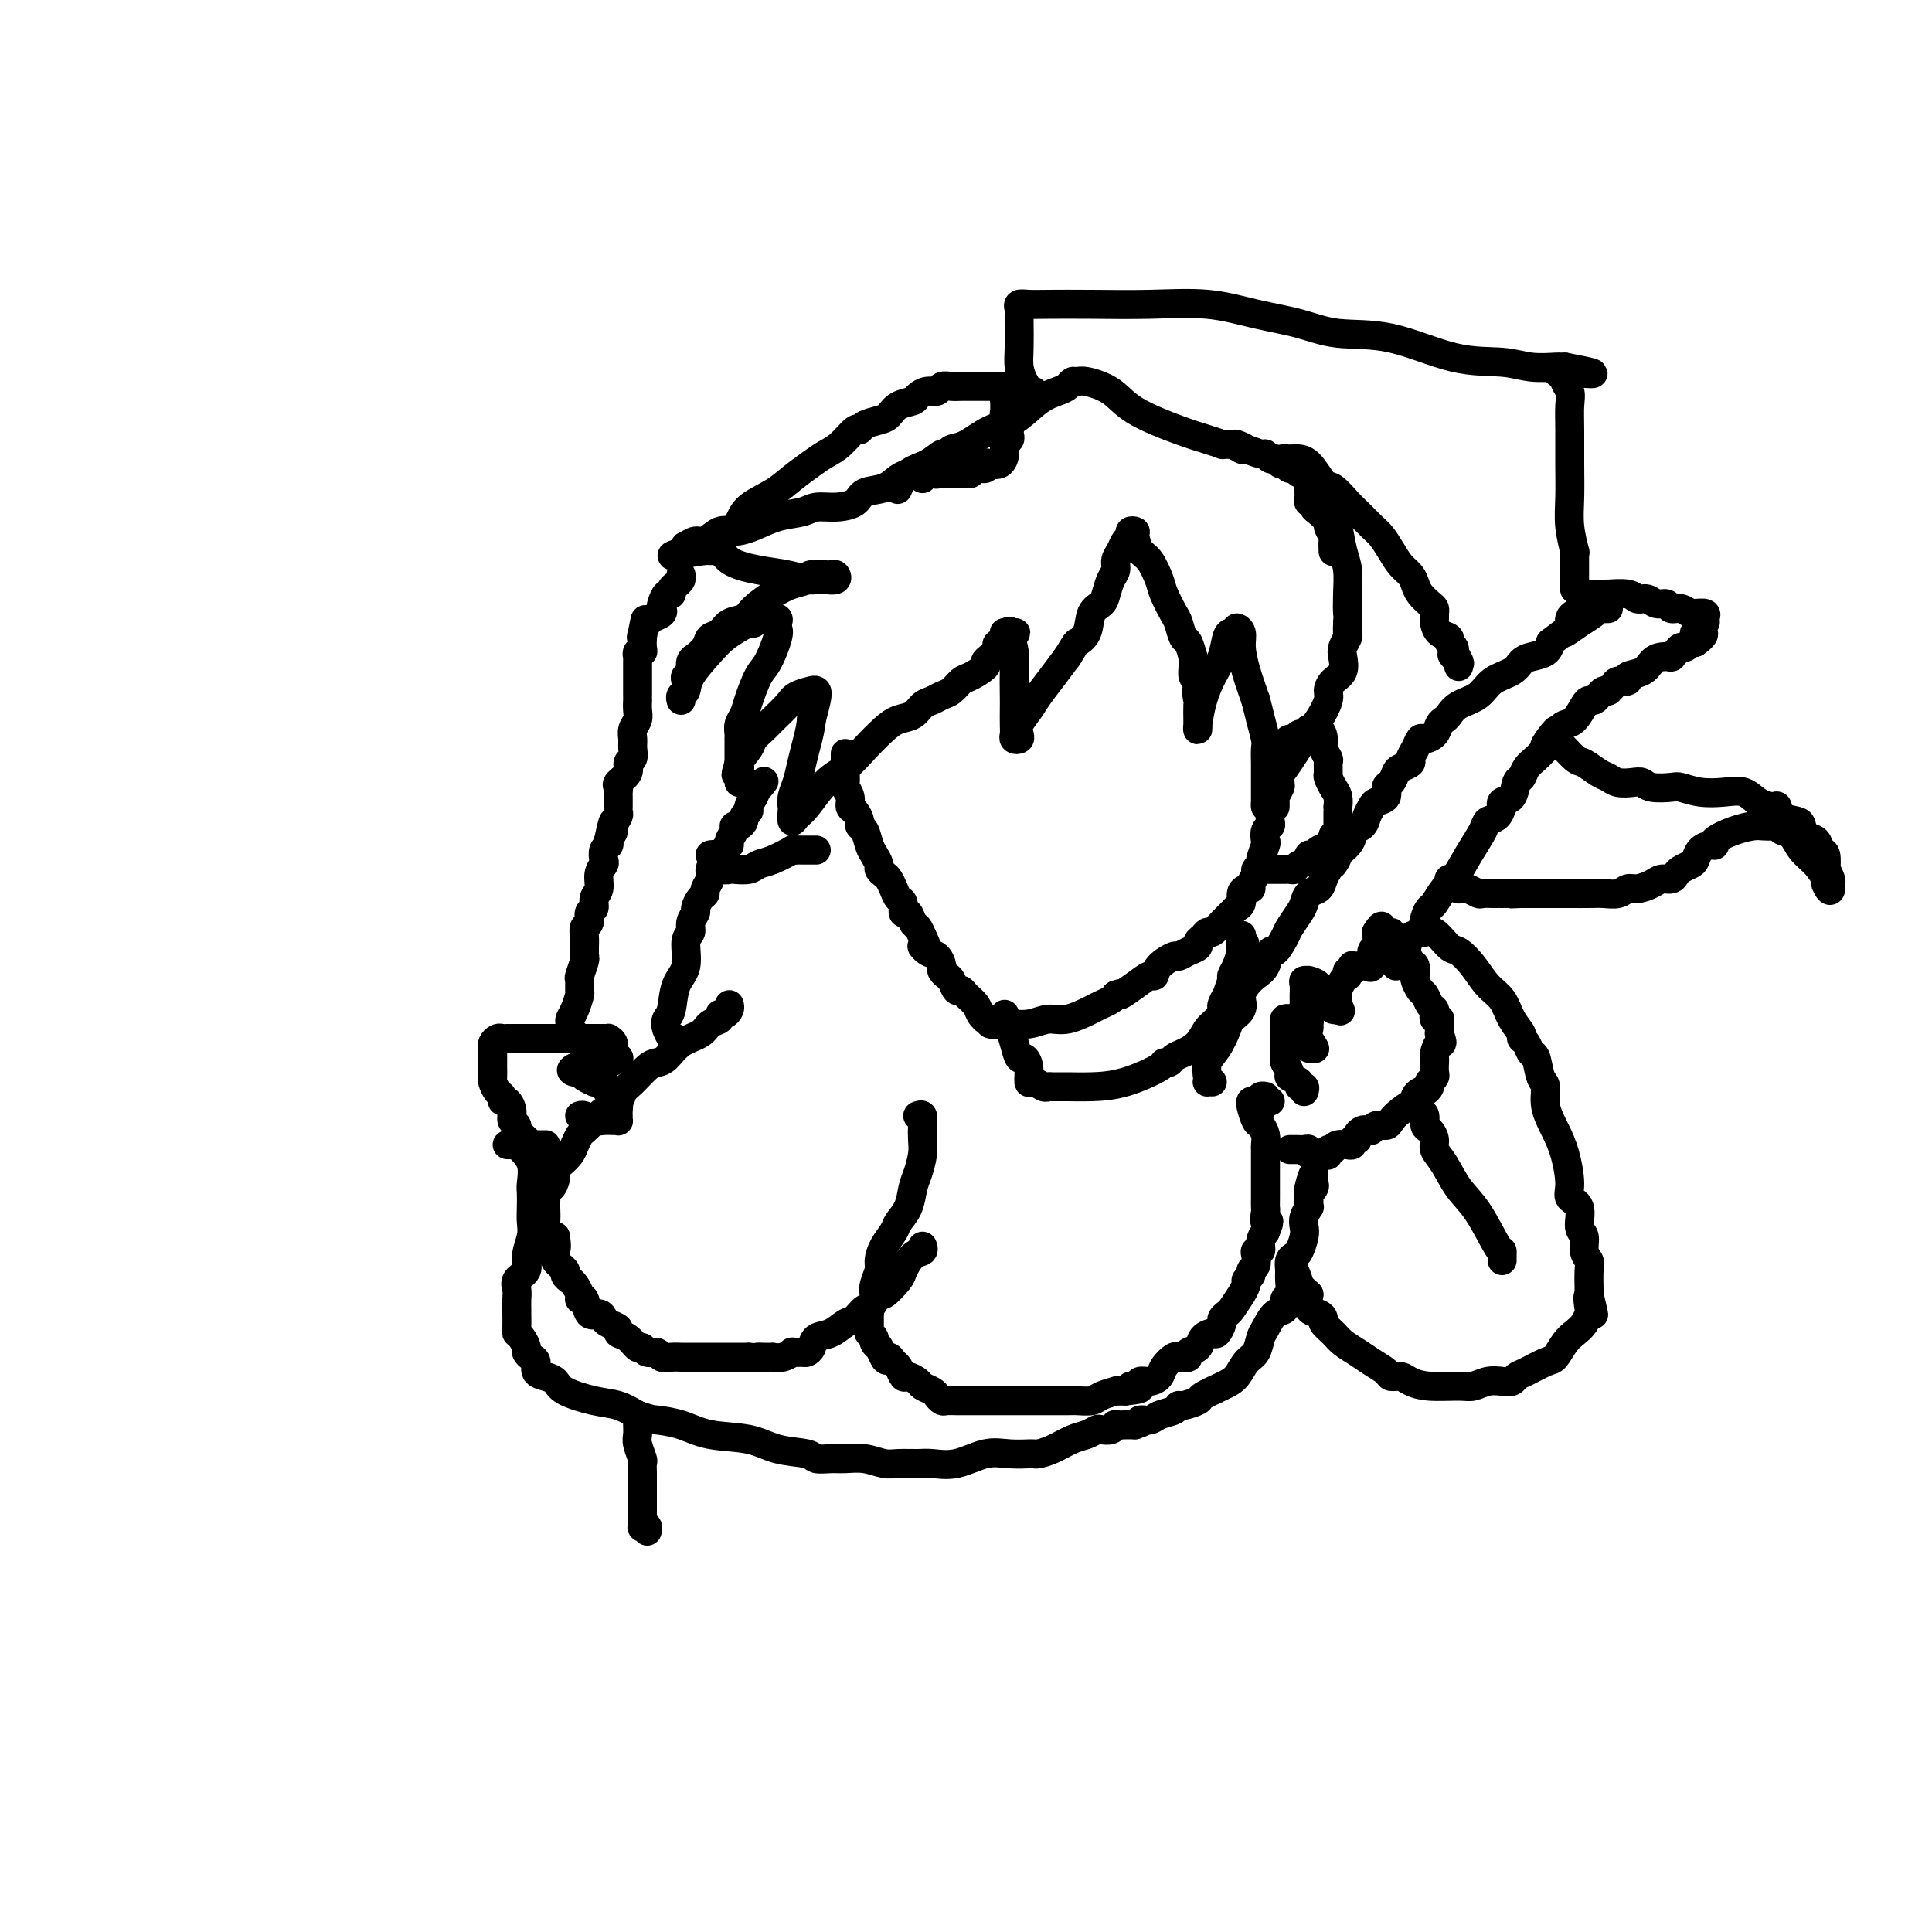 <svg viewBox='0 0 400 400' version='1.1' xmlns='http://www.w3.org/2000/svg' xmlns:xlink='http://www.w3.org/1999/xlink'><g fill='none' stroke='#000000' stroke-width='6' stroke-linecap='round' stroke-linejoin='round'><path d='M191,99c-0.001,0.082 -0.002,0.165 0,0c0.002,-0.165 0.009,-0.577 0,-1c-0.009,-0.423 -0.032,-0.858 0,-1c0.032,-0.142 0.120,0.007 0,0c-0.120,-0.007 -0.449,-0.172 -1,0c-0.551,0.172 -1.325,0.679 -2,1c-0.675,0.321 -1.250,0.454 -2,1c-0.750,0.546 -1.674,1.504 -3,2c-1.326,0.496 -3.052,0.528 -4,1c-0.948,0.472 -1.116,1.382 -2,2c-0.884,0.618 -2.483,0.942 -4,1c-1.517,0.058 -2.951,-0.152 -4,0c-1.049,0.152 -1.712,0.666 -3,1c-1.288,0.334 -3.203,0.490 -5,1c-1.797,0.510 -3.478,1.375 -5,2c-1.522,0.625 -2.885,1.009 -4,1c-1.115,-0.009 -1.984,-0.410 -3,0c-1.016,0.410 -2.181,1.630 -3,2c-0.819,0.370 -1.291,-0.111 -2,0c-0.709,0.111 -1.654,0.813 -2,1c-0.346,0.187 -0.093,-0.142 0,0c0.093,0.142 0.027,0.755 0,1c-0.027,0.245 -0.013,0.123 0,0'/><path d='M142,114c-6.902,2.228 0.342,0.300 4,0c3.658,-0.300 3.729,1.030 5,2c1.271,0.970 3.741,1.580 6,2c2.259,0.420 4.306,0.648 6,1c1.694,0.352 3.036,0.827 4,1c0.964,0.173 1.552,0.042 2,0c0.448,-0.042 0.758,0.003 1,0c0.242,-0.003 0.415,-0.053 1,0c0.585,0.053 1.580,0.210 2,0c0.420,-0.210 0.264,-0.788 0,-1c-0.264,-0.212 -0.638,-0.057 -1,0c-0.362,0.057 -0.713,0.015 -1,0c-0.287,-0.015 -0.511,-0.004 -1,0c-0.489,0.004 -1.245,0.002 -2,0'/><path d='M168,119c-0.867,0.033 -0.535,0.615 -1,1c-0.465,0.385 -1.728,0.574 -3,1c-1.272,0.426 -2.553,1.088 -4,2c-1.447,0.912 -3.060,2.075 -4,3c-0.940,0.925 -1.206,1.612 -2,2c-0.794,0.388 -2.115,0.476 -3,1c-0.885,0.524 -1.332,1.485 -2,2c-0.668,0.515 -1.556,0.585 -2,1c-0.444,0.415 -0.444,1.176 -1,2c-0.556,0.824 -1.669,1.713 -2,2c-0.331,0.287 0.121,-0.026 0,0c-0.121,0.026 -0.816,0.392 -1,1c-0.184,0.608 0.143,1.458 0,2c-0.143,0.542 -0.756,0.776 -1,1c-0.244,0.224 -0.118,0.439 0,1c0.118,0.561 0.227,1.468 0,2c-0.227,0.532 -0.789,0.691 -1,1c-0.211,0.309 -0.070,0.769 0,1c0.070,0.231 0.070,0.231 0,0c-0.070,-0.231 -0.210,-0.695 0,-1c0.210,-0.305 0.770,-0.452 1,-1c0.230,-0.548 0.131,-1.495 1,-3c0.869,-1.505 2.705,-3.566 4,-5c1.295,-1.434 2.048,-2.240 3,-3c0.952,-0.760 2.102,-1.474 3,-2c0.898,-0.526 1.542,-0.865 2,-1c0.458,-0.135 0.729,-0.068 1,0'/><path d='M156,129c2.206,-2.391 0.721,-1.370 1,-1c0.279,0.370 2.323,0.088 3,0c0.677,-0.088 -0.013,0.018 0,0c0.013,-0.018 0.730,-0.160 1,0c0.270,0.160 0.095,0.620 0,1c-0.095,0.380 -0.109,0.678 0,1c0.109,0.322 0.342,0.667 0,2c-0.342,1.333 -1.258,3.655 -2,5c-0.742,1.345 -1.309,1.712 -2,3c-0.691,1.288 -1.506,3.498 -2,5c-0.494,1.502 -0.668,2.295 -1,3c-0.332,0.705 -0.821,1.320 -1,2c-0.179,0.680 -0.048,1.425 0,2c0.048,0.575 0.013,0.980 0,1c-0.013,0.020 -0.003,-0.345 0,0c0.003,0.345 0.001,1.399 0,2c-0.001,0.601 -0.000,0.749 0,1c0.000,0.251 0.000,0.606 0,1c-0.000,0.394 -0.000,0.827 0,1c0.000,0.173 0.000,0.087 0,0'/><path d='M153,158c-1.237,4.199 -0.331,1.698 0,1c0.331,-0.698 0.087,0.407 0,1c-0.087,0.593 -0.016,0.675 0,1c0.016,0.325 -0.022,0.894 0,1c0.022,0.106 0.103,-0.251 0,-1c-0.103,-0.749 -0.391,-1.890 0,-3c0.391,-1.110 1.460,-2.188 2,-3c0.540,-0.812 0.552,-1.359 1,-2c0.448,-0.641 1.333,-1.377 2,-2c0.667,-0.623 1.116,-1.133 2,-2c0.884,-0.867 2.202,-2.090 3,-3c0.798,-0.910 1.076,-1.507 2,-2c0.924,-0.493 2.493,-0.881 3,-1c0.507,-0.119 -0.050,0.030 0,0c0.050,-0.030 0.706,-0.239 1,0c0.294,0.239 0.227,0.925 0,2c-0.227,1.075 -0.613,2.537 -1,4'/><path d='M168,149c-0.178,1.872 -0.622,3.552 -1,5c-0.378,1.448 -0.690,2.663 -1,4c-0.310,1.337 -0.620,2.797 -1,4c-0.380,1.203 -0.831,2.148 -1,3c-0.169,0.852 -0.055,1.612 0,2c0.055,0.388 0.051,0.403 0,1c-0.051,0.597 -0.149,1.777 0,2c0.149,0.223 0.545,-0.512 1,-1c0.455,-0.488 0.968,-0.729 2,-2c1.032,-1.271 2.583,-3.573 4,-5c1.417,-1.427 2.701,-1.978 4,-3c1.299,-1.022 2.613,-2.515 4,-4c1.387,-1.485 2.847,-2.961 4,-4c1.153,-1.039 2.000,-1.641 3,-2c1.000,-0.359 2.155,-0.476 3,-1c0.845,-0.524 1.382,-1.454 2,-2c0.618,-0.546 1.319,-0.709 2,-1c0.681,-0.291 1.343,-0.712 2,-1c0.657,-0.288 1.310,-0.445 2,-1c0.690,-0.555 1.417,-1.510 2,-2c0.583,-0.490 1.024,-0.515 2,-1c0.976,-0.485 2.488,-1.429 3,-2c0.512,-0.571 0.022,-0.769 0,-1c-0.022,-0.231 0.422,-0.495 1,-1c0.578,-0.505 1.289,-1.253 2,-2'/><path d='M207,134c6.591,-5.442 1.569,-2.047 0,-1c-1.569,1.047 0.316,-0.255 1,-1c0.684,-0.745 0.168,-0.935 0,-1c-0.168,-0.065 0.011,-0.005 0,0c-0.011,0.005 -0.213,-0.044 0,0c0.213,0.044 0.842,0.182 1,0c0.158,-0.182 -0.154,-0.685 0,0c0.154,0.685 0.773,2.557 1,4c0.227,1.443 0.061,2.456 0,4c-0.061,1.544 -0.017,3.619 0,5c0.017,1.381 0.008,2.070 0,3c-0.008,0.930 -0.016,2.103 0,3c0.016,0.897 0.055,1.517 0,2c-0.055,0.483 -0.205,0.828 0,1c0.205,0.172 0.764,0.171 1,0c0.236,-0.171 0.149,-0.513 0,-1c-0.149,-0.487 -0.360,-1.119 0,-2c0.360,-0.881 1.292,-2.009 2,-3c0.708,-0.991 1.190,-1.844 2,-3c0.810,-1.156 1.946,-2.616 3,-4c1.054,-1.384 2.027,-2.692 3,-4'/><path d='M221,136c2.042,-3.246 1.646,-2.861 2,-3c0.354,-0.139 1.456,-0.804 2,-2c0.544,-1.196 0.528,-2.925 1,-4c0.472,-1.075 1.432,-1.495 2,-2c0.568,-0.505 0.744,-1.094 1,-2c0.256,-0.906 0.593,-2.130 1,-3c0.407,-0.870 0.884,-1.385 1,-2c0.116,-0.615 -0.128,-1.331 0,-2c0.128,-0.669 0.627,-1.290 1,-2c0.373,-0.710 0.621,-1.510 1,-2c0.379,-0.490 0.888,-0.671 1,-1c0.112,-0.329 -0.175,-0.806 0,-1c0.175,-0.194 0.810,-0.106 1,0c0.190,0.106 -0.066,0.228 0,1c0.066,0.772 0.455,2.192 1,3c0.545,0.808 1.245,1.002 2,2c0.755,0.998 1.564,2.800 2,4c0.436,1.200 0.498,1.796 1,3c0.502,1.204 1.445,3.014 2,4c0.555,0.986 0.723,1.149 1,2c0.277,0.851 0.663,2.392 1,3c0.337,0.608 0.625,0.285 1,1c0.375,0.715 0.835,2.468 1,3c0.165,0.532 0.034,-0.156 0,0c-0.034,0.156 0.029,1.157 0,2c-0.029,0.843 -0.151,1.526 0,2c0.151,0.474 0.576,0.737 1,1'/><path d='M248,141c2.011,5.131 0.539,2.460 0,2c-0.539,-0.460 -0.144,1.292 0,2c0.144,0.708 0.038,0.372 0,1c-0.038,0.628 -0.008,2.220 0,3c0.008,0.780 -0.006,0.747 0,1c0.006,0.253 0.033,0.792 0,1c-0.033,0.208 -0.125,0.084 0,-1c0.125,-1.084 0.467,-3.128 1,-5c0.533,-1.872 1.257,-3.572 2,-5c0.743,-1.428 1.504,-2.583 2,-4c0.496,-1.417 0.725,-3.096 1,-4c0.275,-0.904 0.595,-1.033 1,-1c0.405,0.033 0.895,0.230 1,0c0.105,-0.230 -0.176,-0.885 0,-1c0.176,-0.115 0.810,0.309 1,1c0.190,0.691 -0.064,1.647 0,3c0.064,1.353 0.447,3.101 1,5c0.553,1.899 1.277,3.950 2,6'/><path d='M260,145c0.785,3.004 0.746,3.014 1,4c0.254,0.986 0.800,2.950 1,4c0.200,1.050 0.054,1.187 0,2c-0.054,0.813 -0.014,2.302 0,3c0.014,0.698 0.004,0.606 0,1c-0.004,0.394 -0.001,1.272 0,2c0.001,0.728 -0.000,1.304 0,2c0.000,0.696 0.002,1.512 0,2c-0.002,0.488 -0.007,0.646 0,1c0.007,0.354 0.025,0.902 0,1c-0.025,0.098 -0.092,-0.255 0,-1c0.092,-0.745 0.344,-1.884 1,-3c0.656,-1.116 1.716,-2.210 3,-4c1.284,-1.790 2.791,-4.276 4,-6c1.209,-1.724 2.121,-2.688 3,-4c0.879,-1.312 1.724,-2.974 2,-4c0.276,-1.026 -0.018,-1.415 0,-2c0.018,-0.585 0.348,-1.365 1,-2c0.652,-0.635 1.625,-1.125 2,-2c0.375,-0.875 0.153,-2.135 0,-3c-0.153,-0.865 -0.237,-1.335 0,-2c0.237,-0.665 0.795,-1.525 1,-2c0.205,-0.475 0.059,-0.564 0,-1c-0.059,-0.436 -0.029,-1.218 0,-2'/><path d='M279,129c0.158,-1.826 0.053,-1.392 0,-2c-0.053,-0.608 -0.056,-2.260 0,-4c0.056,-1.740 0.169,-3.568 0,-5c-0.169,-1.432 -0.620,-2.468 -1,-4c-0.380,-1.532 -0.690,-3.560 -1,-5c-0.310,-1.440 -0.619,-2.293 -1,-3c-0.381,-0.707 -0.833,-1.267 -1,-2c-0.167,-0.733 -0.048,-1.638 0,-2c0.048,-0.362 0.024,-0.181 0,0'/><path d='M175,156c-0.000,0.302 -0.000,0.605 0,1c0.000,0.395 0.000,0.883 0,1c-0.000,0.117 -0.001,-0.138 0,0c0.001,0.138 0.004,0.670 0,1c-0.004,0.330 -0.016,0.460 0,1c0.016,0.540 0.060,1.492 0,2c-0.060,0.508 -0.222,0.574 0,1c0.222,0.426 0.829,1.214 1,2c0.171,0.786 -0.095,1.571 0,2c0.095,0.429 0.550,0.503 1,1c0.450,0.497 0.894,1.417 1,2c0.106,0.583 -0.125,0.828 0,1c0.125,0.172 0.607,0.269 1,1c0.393,0.731 0.697,2.094 1,3c0.303,0.906 0.606,1.355 1,2c0.394,0.645 0.879,1.485 1,2c0.121,0.515 -0.123,0.705 0,1c0.123,0.295 0.611,0.693 1,1c0.389,0.307 0.678,0.521 1,1c0.322,0.479 0.678,1.223 1,2c0.322,0.777 0.611,1.588 1,2c0.389,0.412 0.878,0.424 1,1c0.122,0.576 -0.122,1.715 0,2c0.122,0.285 0.610,-0.284 1,0c0.390,0.284 0.682,1.423 1,2c0.318,0.577 0.662,0.594 1,1c0.338,0.406 0.669,1.203 1,2'/><path d='M191,194c1.978,3.959 0.424,2.356 0,2c-0.424,-0.356 0.282,0.535 1,1c0.718,0.465 1.449,0.505 2,1c0.551,0.495 0.921,1.447 1,2c0.079,0.553 -0.133,0.708 0,1c0.133,0.292 0.612,0.722 1,1c0.388,0.278 0.685,0.406 1,1c0.315,0.594 0.647,1.654 1,2c0.353,0.346 0.725,-0.023 1,0c0.275,0.023 0.452,0.437 1,1c0.548,0.563 1.466,1.276 2,2c0.534,0.724 0.683,1.461 1,2c0.317,0.539 0.801,0.880 1,1c0.199,0.120 0.113,0.018 0,0c-0.113,-0.018 -0.253,0.049 0,0c0.253,-0.049 0.899,-0.214 1,0c0.101,0.214 -0.345,0.805 0,1c0.345,0.195 1.479,-0.007 3,0c1.521,0.007 3.429,0.223 5,0c1.571,-0.223 2.806,-0.886 4,-1c1.194,-0.114 2.348,0.320 4,0c1.652,-0.320 3.804,-1.395 5,-2c1.196,-0.605 1.437,-0.740 2,-1c0.563,-0.260 1.446,-0.646 2,-1c0.554,-0.354 0.777,-0.677 1,-1'/><path d='M231,206c1.636,-0.686 0.726,0.098 1,0c0.274,-0.098 1.730,-1.078 3,-2c1.270,-0.922 2.353,-1.787 3,-2c0.647,-0.213 0.858,0.227 1,0c0.142,-0.227 0.214,-1.122 1,-2c0.786,-0.878 2.287,-1.741 3,-2c0.713,-0.259 0.639,0.086 1,0c0.361,-0.086 1.158,-0.602 2,-1c0.842,-0.398 1.731,-0.680 2,-1c0.269,-0.320 -0.080,-0.680 0,-1c0.080,-0.320 0.588,-0.600 1,-1c0.412,-0.400 0.726,-0.919 1,-1c0.274,-0.081 0.508,0.278 1,0c0.492,-0.278 1.241,-1.191 2,-2c0.759,-0.809 1.526,-1.513 2,-2c0.474,-0.487 0.653,-0.757 1,-1c0.347,-0.243 0.862,-0.459 1,-1c0.138,-0.541 -0.103,-1.406 0,-2c0.103,-0.594 0.548,-0.919 1,-1c0.452,-0.081 0.910,0.080 1,0c0.090,-0.080 -0.187,-0.400 0,-1c0.187,-0.600 0.838,-1.478 1,-2c0.162,-0.522 -0.167,-0.688 0,-1c0.167,-0.312 0.828,-0.770 1,-1c0.172,-0.230 -0.146,-0.233 0,-1c0.146,-0.767 0.757,-2.299 1,-3c0.243,-0.701 0.118,-0.572 0,-1c-0.118,-0.428 -0.227,-1.414 0,-2c0.227,-0.586 0.792,-0.773 1,-1c0.208,-0.227 0.059,-0.493 0,-1c-0.059,-0.507 -0.030,-1.253 0,-2'/><path d='M263,168c1.150,-3.113 1.026,-1.397 1,-1c-0.026,0.397 0.046,-0.527 0,-1c-0.046,-0.473 -0.208,-0.495 0,-1c0.208,-0.505 0.788,-1.495 1,-2c0.212,-0.505 0.057,-0.527 0,-1c-0.057,-0.473 -0.015,-1.397 0,-2c0.015,-0.603 0.004,-0.887 0,-1c-0.004,-0.113 -0.002,-0.057 0,0'/><path d='M266,155c-0.090,-0.301 -0.179,-0.601 0,-1c0.179,-0.399 0.627,-0.895 1,-1c0.373,-0.105 0.673,0.183 1,0c0.327,-0.183 0.683,-0.835 1,-1c0.317,-0.165 0.597,0.158 1,0c0.403,-0.158 0.930,-0.797 1,-1c0.070,-0.203 -0.317,0.030 0,0c0.317,-0.030 1.339,-0.321 2,0c0.661,0.321 0.962,1.256 1,2c0.038,0.744 -0.187,1.298 0,2c0.187,0.702 0.785,1.553 1,2c0.215,0.447 0.047,0.489 0,1c-0.047,0.511 0.026,1.489 0,2c-0.026,0.511 -0.151,0.553 0,1c0.151,0.447 0.576,1.300 1,2c0.424,0.700 0.846,1.248 1,2c0.154,0.752 0.041,1.707 0,2c-0.041,0.293 -0.011,-0.075 0,0c0.011,0.075 0.003,0.594 0,1c-0.003,0.406 -0.001,0.700 0,1c0.001,0.300 0.001,0.606 0,1c-0.001,0.394 -0.003,0.876 0,1c0.003,0.124 0.011,-0.111 0,0c-0.011,0.111 -0.041,0.568 0,1c0.041,0.432 0.155,0.838 0,1c-0.155,0.162 -0.577,0.081 -1,0'/><path d='M276,173c0.053,3.559 -0.813,2.455 -1,2c-0.187,-0.455 0.306,-0.263 0,0c-0.306,0.263 -1.409,0.595 -2,1c-0.591,0.405 -0.669,0.883 -1,1c-0.331,0.117 -0.915,-0.126 -1,0c-0.085,0.126 0.328,0.622 0,1c-0.328,0.378 -1.397,0.637 -2,1c-0.603,0.363 -0.739,0.829 -1,1c-0.261,0.171 -0.647,0.046 -1,0c-0.353,-0.046 -0.673,-0.012 -1,0c-0.327,0.012 -0.662,0.003 -1,0c-0.338,-0.003 -0.679,-0.001 -1,0c-0.321,0.001 -0.622,0.000 -1,0c-0.378,-0.000 -0.833,-0.000 -1,0c-0.167,0.000 -0.048,0.000 0,0c0.048,-0.000 0.024,-0.000 0,0'/><path d='M151,208c0.079,0.302 0.158,0.605 0,1c-0.158,0.395 -0.554,0.883 -1,1c-0.446,0.117 -0.941,-0.136 -1,0c-0.059,0.136 0.318,0.660 0,1c-0.318,0.340 -1.331,0.497 -2,1c-0.669,0.503 -0.993,1.351 -2,2c-1.007,0.649 -2.696,1.098 -4,2c-1.304,0.902 -2.223,2.258 -3,3c-0.777,0.742 -1.411,0.870 -2,1c-0.589,0.130 -1.134,0.261 -2,1c-0.866,0.739 -2.052,2.084 -3,3c-0.948,0.916 -1.658,1.401 -2,2c-0.342,0.599 -0.315,1.311 -1,2c-0.685,0.689 -2.082,1.353 -3,2c-0.918,0.647 -1.358,1.275 -2,2c-0.642,0.725 -1.485,1.546 -2,2c-0.515,0.454 -0.702,0.541 -1,1c-0.298,0.459 -0.706,1.291 -1,2c-0.294,0.709 -0.474,1.294 -1,2c-0.526,0.706 -1.399,1.534 -2,2c-0.601,0.466 -0.932,0.572 -1,1c-0.068,0.428 0.125,1.180 0,2c-0.125,0.820 -0.570,1.710 -1,2c-0.430,0.290 -0.847,-0.018 -1,0c-0.153,0.018 -0.042,0.362 0,1c0.042,0.638 0.017,1.572 0,2c-0.017,0.428 -0.025,0.352 0,1c0.025,0.648 0.084,2.021 0,3c-0.084,0.979 -0.310,1.566 0,2c0.310,0.434 1.155,0.717 2,1'/><path d='M115,256c0.343,2.134 0.200,2.470 0,3c-0.200,0.530 -0.457,1.254 0,2c0.457,0.746 1.629,1.513 2,2c0.371,0.487 -0.059,0.696 0,1c0.059,0.304 0.608,0.705 1,1c0.392,0.295 0.629,0.483 1,1c0.371,0.517 0.877,1.363 1,2c0.123,0.637 -0.135,1.063 0,1c0.135,-0.063 0.665,-0.616 1,0c0.335,0.616 0.476,2.403 1,3c0.524,0.597 1.431,0.006 2,0c0.569,-0.006 0.799,0.575 1,1c0.201,0.425 0.372,0.696 1,1c0.628,0.304 1.713,0.641 2,1c0.287,0.359 -0.222,0.741 0,1c0.222,0.259 1.177,0.394 2,1c0.823,0.606 1.515,1.683 2,2c0.485,0.317 0.763,-0.125 1,0c0.237,0.125 0.435,0.818 1,1c0.565,0.182 1.499,-0.147 2,0c0.501,0.147 0.571,0.772 1,1c0.429,0.228 1.217,0.061 2,0c0.783,-0.061 1.559,-0.016 2,0c0.441,0.016 0.546,0.004 1,0c0.454,-0.004 1.258,-0.001 2,0c0.742,0.001 1.421,0.000 2,0c0.579,-0.000 1.059,-0.000 2,0c0.941,0.000 2.345,0.000 3,0c0.655,-0.000 0.561,-0.000 1,0c0.439,0.000 1.411,0.000 2,0c0.589,-0.000 0.794,-0.000 1,0'/><path d='M155,281c3.962,0.309 2.367,0.083 2,0c-0.367,-0.083 0.496,-0.021 1,0c0.504,0.021 0.651,0.002 1,0c0.349,-0.002 0.901,0.014 1,0c0.099,-0.014 -0.254,-0.056 0,0c0.254,0.056 1.115,0.212 2,0c0.885,-0.212 1.796,-0.791 2,-1c0.204,-0.209 -0.298,-0.049 0,0c0.298,0.049 1.395,-0.013 2,0c0.605,0.013 0.718,0.101 1,0c0.282,-0.101 0.733,-0.393 1,-1c0.267,-0.607 0.352,-1.530 1,-2c0.648,-0.470 1.860,-0.487 3,-1c1.140,-0.513 2.208,-1.523 3,-2c0.792,-0.477 1.309,-0.423 2,-1c0.691,-0.577 1.555,-1.787 2,-2c0.445,-0.213 0.472,0.569 1,0c0.528,-0.569 1.559,-2.489 2,-3c0.441,-0.511 0.294,0.386 1,0c0.706,-0.386 2.266,-2.055 3,-3c0.734,-0.945 0.641,-1.168 1,-2c0.359,-0.832 1.168,-2.275 2,-3c0.832,-0.725 1.685,-0.734 2,-1c0.315,-0.266 0.090,-0.790 0,-1c-0.090,-0.210 -0.045,-0.105 0,0'/><path d='M190,231c0.421,-0.152 0.842,-0.305 1,0c0.158,0.305 0.053,1.067 0,2c-0.053,0.933 -0.055,2.038 0,3c0.055,0.962 0.165,1.781 0,3c-0.165,1.219 -0.607,2.840 -1,4c-0.393,1.160 -0.739,1.861 -1,3c-0.261,1.139 -0.438,2.718 -1,4c-0.562,1.282 -1.509,2.268 -2,3c-0.491,0.732 -0.528,1.211 -1,2c-0.472,0.789 -1.381,1.889 -2,3c-0.619,1.111 -0.950,2.233 -1,3c-0.050,0.767 0.179,1.179 0,2c-0.179,0.821 -0.766,2.053 -1,3c-0.234,0.947 -0.115,1.611 0,2c0.115,0.389 0.227,0.503 0,1c-0.227,0.497 -0.793,1.376 -1,2c-0.207,0.624 -0.055,0.994 0,1c0.055,0.006 0.014,-0.353 0,0c-0.014,0.353 0.000,1.418 0,2c-0.000,0.582 -0.015,0.680 0,1c0.015,0.320 0.061,0.860 0,1c-0.061,0.140 -0.227,-0.122 0,0c0.227,0.122 0.849,0.629 1,1c0.151,0.371 -0.170,0.608 0,1c0.170,0.392 0.829,0.940 1,1c0.171,0.060 -0.146,-0.369 0,0c0.146,0.369 0.756,1.534 1,2c0.244,0.466 0.122,0.233 0,0'/><path d='M183,281c0.642,1.339 0.748,0.186 1,0c0.252,-0.186 0.649,0.594 1,1c0.351,0.406 0.656,0.437 1,1c0.344,0.563 0.726,1.656 1,2c0.274,0.344 0.441,-0.063 1,0c0.559,0.063 1.512,0.595 2,1c0.488,0.405 0.511,0.683 1,1c0.489,0.317 1.443,0.673 2,1c0.557,0.327 0.716,0.623 1,1c0.284,0.377 0.694,0.833 1,1c0.306,0.167 0.507,0.045 1,0c0.493,-0.045 1.278,-0.012 2,0c0.722,0.012 1.383,0.003 2,0c0.617,-0.003 1.191,-0.001 2,0c0.809,0.001 1.854,0.000 3,0c1.146,-0.000 2.394,-0.000 3,0c0.606,0.000 0.570,0.000 1,0c0.430,-0.000 1.327,-0.000 2,0c0.673,0.000 1.122,0.000 2,0c0.878,-0.000 2.184,-0.000 3,0c0.816,0.000 1.143,0.001 2,0c0.857,-0.001 2.244,-0.003 3,0c0.756,0.003 0.879,0.011 1,0c0.121,-0.011 0.238,-0.041 1,0c0.762,0.041 2.169,0.155 3,0c0.831,-0.155 1.087,-0.577 2,-1c0.913,-0.423 2.482,-0.845 3,-1c0.518,-0.155 -0.014,-0.042 0,0c0.014,0.042 0.576,0.012 1,0c0.424,-0.012 0.712,-0.006 1,0'/><path d='M233,288c5.590,-0.553 2.065,-0.935 1,-1c-1.065,-0.065 0.329,0.187 1,0c0.671,-0.187 0.617,-0.814 1,-1c0.383,-0.186 1.202,0.069 2,0c0.798,-0.069 1.575,-0.464 2,-1c0.425,-0.536 0.496,-1.215 1,-2c0.504,-0.785 1.440,-1.678 2,-2c0.560,-0.322 0.746,-0.074 1,0c0.254,0.074 0.578,-0.025 1,0c0.422,0.025 0.943,0.174 1,0c0.057,-0.174 -0.350,-0.672 0,-1c0.350,-0.328 1.457,-0.487 2,-1c0.543,-0.513 0.523,-1.380 1,-2c0.477,-0.620 1.452,-0.993 2,-1c0.548,-0.007 0.670,0.351 1,0c0.330,-0.351 0.867,-1.412 1,-2c0.133,-0.588 -0.137,-0.702 0,-1c0.137,-0.298 0.682,-0.780 1,-1c0.318,-0.220 0.410,-0.177 1,-1c0.590,-0.823 1.679,-2.511 2,-3c0.321,-0.489 -0.125,0.219 0,0c0.125,-0.219 0.822,-1.367 1,-2c0.178,-0.633 -0.162,-0.750 0,-1c0.162,-0.250 0.827,-0.631 1,-1c0.173,-0.369 -0.146,-0.724 0,-1c0.146,-0.276 0.756,-0.472 1,-1c0.244,-0.528 0.121,-1.387 0,-2c-0.121,-0.613 -0.238,-0.979 0,-1c0.238,-0.021 0.833,0.302 1,0c0.167,-0.302 -0.095,-1.229 0,-2c0.095,-0.771 0.548,-1.385 1,-2'/><path d='M262,255c1.392,-3.281 0.373,-1.983 0,-2c-0.373,-0.017 -0.100,-1.350 0,-2c0.100,-0.650 0.027,-0.616 0,-1c-0.027,-0.384 -0.007,-1.187 0,-2c0.007,-0.813 0.002,-1.636 0,-2c-0.002,-0.364 -0.000,-0.269 0,-1c0.000,-0.731 -0.000,-2.289 0,-3c0.000,-0.711 0.001,-0.574 0,-1c-0.001,-0.426 -0.003,-1.414 0,-2c0.003,-0.586 0.012,-0.771 0,-1c-0.012,-0.229 -0.046,-0.502 0,-1c0.046,-0.498 0.170,-1.219 0,-2c-0.170,-0.781 -0.634,-1.621 -1,-2c-0.366,-0.379 -0.634,-0.298 -1,-1c-0.366,-0.702 -0.829,-2.189 -1,-3c-0.171,-0.811 -0.049,-0.946 0,-1c0.049,-0.054 0.024,-0.027 0,0'/><path d='M251,224c-0.419,-0.010 -0.839,-0.021 -1,0c-0.161,0.021 -0.064,0.073 0,0c0.064,-0.073 0.096,-0.271 0,-1c-0.096,-0.729 -0.319,-1.991 0,-3c0.319,-1.009 1.182,-1.767 2,-3c0.818,-1.233 1.592,-2.943 2,-4c0.408,-1.057 0.448,-1.462 1,-2c0.552,-0.538 1.614,-1.208 2,-2c0.386,-0.792 0.095,-1.707 0,-2c-0.095,-0.293 0.006,0.036 0,0c-0.006,-0.036 -0.117,-0.438 0,-1c0.117,-0.562 0.464,-1.282 1,-2c0.536,-0.718 1.261,-1.432 2,-2c0.739,-0.568 1.492,-0.991 2,-2c0.508,-1.009 0.770,-2.606 1,-3c0.230,-0.394 0.429,0.414 1,0c0.571,-0.414 1.514,-2.051 2,-3c0.486,-0.949 0.515,-1.209 1,-2c0.485,-0.791 1.425,-2.113 2,-3c0.575,-0.887 0.784,-1.340 1,-2c0.216,-0.660 0.439,-1.527 1,-2c0.561,-0.473 1.459,-0.550 2,-1c0.541,-0.450 0.726,-1.271 1,-2c0.274,-0.729 0.637,-1.364 1,-2'/><path d='M275,180c2.978,-4.152 1.423,-1.532 1,-1c-0.423,0.532 0.286,-1.022 1,-2c0.714,-0.978 1.434,-1.378 2,-2c0.566,-0.622 0.978,-1.466 1,-2c0.022,-0.534 -0.346,-0.759 0,-1c0.346,-0.241 1.407,-0.497 2,-1c0.593,-0.503 0.718,-1.252 1,-2c0.282,-0.748 0.719,-1.495 1,-2c0.281,-0.505 0.404,-0.769 1,-1c0.596,-0.231 1.664,-0.429 2,-1c0.336,-0.571 -0.060,-1.515 0,-2c0.060,-0.485 0.576,-0.510 1,-1c0.424,-0.490 0.758,-1.443 1,-2c0.242,-0.557 0.394,-0.717 1,-1c0.606,-0.283 1.667,-0.688 2,-1c0.333,-0.312 -0.062,-0.530 0,-1c0.062,-0.470 0.580,-1.190 1,-2c0.420,-0.810 0.743,-1.709 1,-2c0.257,-0.291 0.450,0.025 1,0c0.550,-0.025 1.458,-0.391 2,-1c0.542,-0.609 0.719,-1.460 1,-2c0.281,-0.540 0.668,-0.767 1,-1c0.332,-0.233 0.610,-0.471 1,-1c0.390,-0.529 0.892,-1.350 2,-2c1.108,-0.650 2.824,-1.130 4,-2c1.176,-0.870 1.814,-2.130 3,-3c1.186,-0.870 2.920,-1.349 4,-2c1.080,-0.651 1.506,-1.473 2,-2c0.494,-0.527 1.056,-0.757 2,-1c0.944,-0.243 2.270,-0.498 3,-1c0.730,-0.502 0.865,-1.251 1,-2'/><path d='M321,133c4.874,-3.763 3.060,-2.171 3,-2c-0.060,0.171 1.634,-1.078 3,-2c1.366,-0.922 2.405,-1.515 3,-2c0.595,-0.485 0.747,-0.862 1,-1c0.253,-0.138 0.607,-0.037 1,0c0.393,0.037 0.827,0.011 1,0c0.173,-0.011 0.087,-0.005 0,0'/><path d='M261,230c0.000,0.000 0.000,-1.000 0,-1'/><path d='M261,229c0.016,-0.321 0.056,-0.622 0,-1c-0.056,-0.378 -0.207,-0.833 0,-1c0.207,-0.167 0.774,-0.048 1,0c0.226,0.048 0.113,0.024 0,0'/><path d='M270,226c0.130,-0.446 0.260,-0.892 0,-1c-0.260,-0.108 -0.911,0.122 -1,0c-0.089,-0.122 0.382,-0.595 0,-1c-0.382,-0.405 -1.619,-0.743 -2,-1c-0.381,-0.257 0.094,-0.435 0,-1c-0.094,-0.565 -0.757,-1.517 -1,-2c-0.243,-0.483 -0.065,-0.497 0,-1c0.065,-0.503 0.017,-1.497 0,-2c-0.017,-0.503 -0.005,-0.517 0,-1c0.005,-0.483 0.001,-1.435 0,-2c-0.001,-0.565 0.002,-0.741 0,-1c-0.002,-0.259 -0.008,-0.600 0,-1c0.008,-0.400 0.029,-0.861 0,-1c-0.029,-0.139 -0.109,0.042 0,0c0.109,-0.042 0.407,-0.309 1,0c0.593,0.309 1.482,1.193 2,2c0.518,0.807 0.665,1.536 1,2c0.335,0.464 0.860,0.663 1,1c0.140,0.337 -0.103,0.810 0,1c0.103,0.190 0.551,0.095 1,0'/><path d='M272,217c0.701,0.583 -0.548,-0.961 -1,-2c-0.452,-1.039 -0.107,-1.574 0,-2c0.107,-0.426 -0.024,-0.744 0,-1c0.024,-0.256 0.203,-0.451 0,-1c-0.203,-0.549 -0.786,-1.452 -1,-2c-0.214,-0.548 -0.057,-0.742 0,-1c0.057,-0.258 0.014,-0.581 0,-1c-0.014,-0.419 0.000,-0.935 0,-1c-0.000,-0.065 -0.016,0.322 0,0c0.016,-0.322 0.064,-1.353 0,-2c-0.064,-0.647 -0.238,-0.912 0,-1c0.238,-0.088 0.890,-0.001 1,0c0.110,0.001 -0.320,-0.084 0,0c0.320,0.084 1.392,0.338 2,1c0.608,0.662 0.754,1.733 1,2c0.246,0.267 0.592,-0.269 1,0c0.408,0.269 0.879,1.342 1,2c0.121,0.658 -0.108,0.902 0,1c0.108,0.098 0.554,0.049 1,0'/><path d='M277,209c1.080,0.814 0.279,-0.150 0,-1c-0.279,-0.850 -0.036,-1.586 0,-2c0.036,-0.414 -0.135,-0.507 0,-1c0.135,-0.493 0.576,-1.385 1,-2c0.424,-0.615 0.832,-0.953 1,-1c0.168,-0.047 0.097,0.198 0,0c-0.097,-0.198 -0.219,-0.838 0,-1c0.219,-0.162 0.780,0.153 1,0c0.220,-0.153 0.100,-0.774 0,-1c-0.100,-0.226 -0.180,-0.058 0,0c0.180,0.058 0.622,0.005 1,0c0.378,-0.005 0.694,0.039 1,0c0.306,-0.039 0.604,-0.163 1,0c0.396,0.163 0.890,0.611 1,0c0.110,-0.611 -0.163,-2.280 0,-3c0.163,-0.720 0.761,-0.491 1,-1c0.239,-0.509 0.120,-1.754 0,-3'/><path d='M285,193c1.475,-2.475 1.164,-0.663 1,0c-0.164,0.663 -0.181,0.175 0,0c0.181,-0.175 0.559,-0.039 1,0c0.441,0.039 0.944,-0.021 1,0c0.056,0.021 -0.335,0.123 0,1c0.335,0.877 1.396,2.529 2,3c0.604,0.471 0.749,-0.240 1,0c0.251,0.240 0.606,1.430 1,2c0.394,0.570 0.827,0.519 1,1c0.173,0.481 0.088,1.495 0,2c-0.088,0.505 -0.177,0.503 0,1c0.177,0.497 0.622,1.495 1,2c0.378,0.505 0.689,0.517 1,1c0.311,0.483 0.623,1.436 1,2c0.377,0.564 0.819,0.739 1,1c0.181,0.261 0.101,0.609 0,1c-0.101,0.391 -0.223,0.826 0,1c0.223,0.174 0.792,0.088 1,0c0.208,-0.088 0.056,-0.178 0,0c-0.056,0.178 -0.015,0.625 0,1c0.015,0.375 0.004,0.679 0,1c-0.004,0.321 -0.002,0.661 0,1'/><path d='M298,214c0.989,2.666 0.461,1.831 0,2c-0.461,0.169 -0.855,1.340 -1,2c-0.145,0.660 -0.043,0.808 0,1c0.043,0.192 0.025,0.429 0,1c-0.025,0.571 -0.059,1.476 0,2c0.059,0.524 0.209,0.666 0,1c-0.209,0.334 -0.777,0.859 -1,1c-0.223,0.141 -0.102,-0.103 0,0c0.102,0.103 0.184,0.554 0,1c-0.184,0.446 -0.635,0.889 -1,1c-0.365,0.111 -0.643,-0.108 -1,0c-0.357,0.108 -0.792,0.543 -1,1c-0.208,0.457 -0.187,0.935 0,1c0.187,0.065 0.541,-0.285 0,0c-0.541,0.285 -1.976,1.204 -3,2c-1.024,0.796 -1.636,1.467 -2,2c-0.364,0.533 -0.478,0.927 -1,1c-0.522,0.073 -1.450,-0.174 -2,0c-0.550,0.174 -0.721,0.769 -1,1c-0.279,0.231 -0.667,0.099 -1,0c-0.333,-0.099 -0.610,-0.166 -1,0c-0.390,0.166 -0.893,0.566 -1,1c-0.107,0.434 0.183,0.901 0,1c-0.183,0.099 -0.840,-0.170 -1,0c-0.160,0.170 0.178,0.780 0,1c-0.178,0.220 -0.873,0.049 -1,0c-0.127,-0.049 0.312,0.025 0,0c-0.312,-0.025 -1.375,-0.150 -2,0c-0.625,0.150 -0.813,0.575 -1,1'/><path d='M276,238c-3.318,1.950 -1.614,0.326 -1,0c0.614,-0.326 0.136,0.646 0,1c-0.136,0.354 0.069,0.091 0,0c-0.069,-0.091 -0.414,-0.010 -1,0c-0.586,0.010 -1.414,-0.050 -2,0c-0.586,0.050 -0.930,0.209 -1,0c-0.070,-0.209 0.135,-0.788 0,-1c-0.135,-0.212 -0.611,-0.057 -1,0c-0.389,0.057 -0.692,0.015 -1,0c-0.308,-0.015 -0.621,-0.004 -1,0c-0.379,0.004 -0.822,0.001 -1,0c-0.178,-0.001 -0.089,-0.001 0,0'/><path d='M263,228c0.000,0.000 0.000,0.000 0,0c0.000,0.000 0.000,0.000 0,0'/><path d='M289,200c0.449,-0.316 0.898,-0.632 1,-1c0.102,-0.368 -0.141,-0.787 0,-1c0.141,-0.213 0.668,-0.218 1,-1c0.332,-0.782 0.469,-2.340 1,-3c0.531,-0.660 1.455,-0.422 2,-1c0.545,-0.578 0.712,-1.973 1,-3c0.288,-1.027 0.699,-1.687 1,-2c0.301,-0.313 0.494,-0.279 1,-1c0.506,-0.721 1.325,-2.196 2,-3c0.675,-0.804 1.207,-0.935 2,-2c0.793,-1.065 1.848,-3.064 3,-5c1.152,-1.936 2.400,-3.810 3,-5c0.600,-1.190 0.551,-1.695 1,-2c0.449,-0.305 1.395,-0.408 2,-1c0.605,-0.592 0.869,-1.672 1,-2c0.131,-0.328 0.129,0.096 0,0c-0.129,-0.096 -0.386,-0.711 0,-1c0.386,-0.289 1.416,-0.251 2,-1c0.584,-0.749 0.723,-2.283 1,-3c0.277,-0.717 0.693,-0.615 1,-1c0.307,-0.385 0.506,-1.258 1,-2c0.494,-0.742 1.284,-1.355 2,-2c0.716,-0.645 1.358,-1.323 2,-2'/><path d='M320,155c4.688,-7.156 0.908,-2.545 0,-1c-0.908,1.545 1.056,0.026 2,-1c0.944,-1.026 0.869,-1.557 1,-2c0.131,-0.443 0.469,-0.797 1,-1c0.531,-0.203 1.256,-0.253 2,-1c0.744,-0.747 1.509,-2.190 2,-3c0.491,-0.810 0.710,-0.988 1,-1c0.290,-0.012 0.651,0.141 1,0c0.349,-0.141 0.685,-0.576 1,-1c0.315,-0.424 0.608,-0.835 1,-1c0.392,-0.165 0.884,-0.082 1,0c0.116,0.082 -0.143,0.162 0,0c0.143,-0.162 0.689,-0.567 1,-1c0.311,-0.433 0.387,-0.893 1,-1c0.613,-0.107 1.763,0.139 2,0c0.237,-0.139 -0.441,-0.664 0,-1c0.441,-0.336 1.999,-0.482 3,-1c1.001,-0.518 1.444,-1.406 2,-2c0.556,-0.594 1.224,-0.894 2,-1c0.776,-0.106 1.661,-0.018 2,0c0.339,0.018 0.132,-0.033 0,0c-0.132,0.033 -0.190,0.149 0,0c0.190,-0.149 0.628,-0.562 1,-1c0.372,-0.438 0.677,-0.901 1,-1c0.323,-0.099 0.664,0.166 1,0c0.336,-0.166 0.667,-0.762 1,-1c0.333,-0.238 0.666,-0.119 1,0'/><path d='M351,133c3.493,-2.477 0.725,-2.169 0,-2c-0.725,0.169 0.592,0.199 1,0c0.408,-0.199 -0.095,-0.628 0,-1c0.095,-0.372 0.786,-0.689 1,-1c0.214,-0.311 -0.050,-0.618 0,-1c0.050,-0.382 0.414,-0.838 0,-1c-0.414,-0.162 -1.606,-0.028 -2,0c-0.394,0.028 0.012,-0.049 0,0c-0.012,0.049 -0.440,0.224 -1,0c-0.560,-0.224 -1.252,-0.849 -2,-1c-0.748,-0.151 -1.552,0.171 -2,0c-0.448,-0.171 -0.540,-0.834 -1,-1c-0.460,-0.166 -1.287,0.166 -2,0c-0.713,-0.166 -1.311,-0.829 -2,-1c-0.689,-0.171 -1.468,0.150 -2,0c-0.532,-0.150 -0.817,-0.772 -2,-1c-1.183,-0.228 -3.266,-0.061 -4,0c-0.734,0.061 -0.121,0.016 0,0c0.121,-0.016 -0.251,-0.005 -1,0c-0.749,0.005 -1.874,0.002 -3,0'/><path d='M329,123c-3.680,-0.501 -0.881,0.248 0,1c0.881,0.752 -0.156,1.508 -1,2c-0.844,0.492 -1.494,0.719 -2,1c-0.506,0.281 -0.867,0.614 -1,1c-0.133,0.386 -0.038,0.825 0,1c0.038,0.175 0.019,0.088 0,0'/><path d='M140,215c-0.451,-0.046 -0.902,-0.093 -1,0c-0.098,0.093 0.158,0.324 0,0c-0.158,-0.324 -0.728,-1.204 -1,-2c-0.272,-0.796 -0.246,-1.509 0,-2c0.246,-0.491 0.711,-0.761 1,-2c0.289,-1.239 0.402,-3.448 1,-5c0.598,-1.552 1.681,-2.447 2,-4c0.319,-1.553 -0.125,-3.763 0,-5c0.125,-1.237 0.821,-1.501 1,-2c0.179,-0.499 -0.158,-1.233 0,-2c0.158,-0.767 0.812,-1.567 1,-2c0.188,-0.433 -0.089,-0.500 0,-1c0.089,-0.500 0.545,-1.433 1,-2c0.455,-0.567 0.910,-0.769 1,-1c0.090,-0.231 -0.183,-0.490 0,-1c0.183,-0.510 0.822,-1.272 1,-2c0.178,-0.728 -0.106,-1.424 0,-2c0.106,-0.576 0.602,-1.032 1,-1c0.398,0.032 0.699,0.552 1,0c0.301,-0.552 0.602,-2.176 1,-3c0.398,-0.824 0.894,-0.847 1,-1c0.106,-0.153 -0.178,-0.436 0,-1c0.178,-0.564 0.817,-1.408 1,-2c0.183,-0.592 -0.091,-0.932 0,-1c0.091,-0.068 0.545,0.137 1,0c0.455,-0.137 0.909,-0.617 1,-1c0.091,-0.383 -0.182,-0.670 0,-1c0.182,-0.330 0.818,-0.704 1,-1c0.182,-0.296 -0.091,-0.513 0,-1c0.091,-0.487 0.545,-1.243 1,-2'/><path d='M156,165c2.179,-4.417 1.125,-2.458 1,-2c-0.125,0.458 0.679,-0.583 1,-1c0.321,-0.417 0.161,-0.208 0,0'/><path d='M113,237c-0.302,-0.001 -0.604,-0.002 -1,0c-0.396,0.002 -0.884,0.008 -1,0c-0.116,-0.008 0.142,-0.030 0,0c-0.142,0.030 -0.683,0.111 -1,0c-0.317,-0.111 -0.410,-0.413 -1,-1c-0.590,-0.587 -1.677,-1.457 -2,-2c-0.323,-0.543 0.120,-0.757 0,-1c-0.120,-0.243 -0.802,-0.513 -1,-1c-0.198,-0.487 0.088,-1.190 0,-2c-0.088,-0.810 -0.549,-1.727 -1,-2c-0.451,-0.273 -0.891,0.096 -1,0c-0.109,-0.096 0.114,-0.658 0,-1c-0.114,-0.342 -0.567,-0.463 -1,-1c-0.433,-0.537 -0.848,-1.488 -1,-2c-0.152,-0.512 -0.041,-0.585 0,-1c0.041,-0.415 0.011,-1.172 0,-2c-0.011,-0.828 -0.004,-1.727 0,-2c0.004,-0.273 0.004,0.081 0,0c-0.004,-0.081 -0.012,-0.596 0,-1c0.012,-0.404 0.045,-0.697 0,-1c-0.045,-0.303 -0.167,-0.617 0,-1c0.167,-0.383 0.622,-0.835 1,-1c0.378,-0.165 0.679,-0.045 1,0c0.321,0.045 0.663,0.013 1,0c0.337,-0.013 0.668,-0.006 1,0'/><path d='M106,215c0.638,-0.000 0.732,-0.000 1,0c0.268,0.000 0.711,0.000 1,0c0.289,-0.000 0.426,-0.000 1,0c0.574,0.000 1.585,0.000 2,0c0.415,-0.000 0.232,-0.000 1,0c0.768,0.000 2.486,0.000 3,0c0.514,-0.000 -0.176,-0.000 0,0c0.176,0.000 1.217,0.000 2,0c0.783,-0.000 1.309,-0.000 2,0c0.691,0.000 1.548,0.000 2,0c0.452,-0.000 0.498,-0.001 1,0c0.502,0.001 1.459,0.002 2,0c0.541,-0.002 0.666,-0.008 1,0c0.334,0.008 0.878,0.030 1,0c0.122,-0.030 -0.177,-0.113 0,0c0.177,0.113 0.829,0.423 1,1c0.171,0.577 -0.140,1.423 0,2c0.140,0.577 0.730,0.886 1,1c0.270,0.114 0.220,0.033 0,0c-0.220,-0.033 -0.610,-0.016 -1,0'/><path d='M127,219c0.148,0.862 -0.481,1.015 -1,1c-0.519,-0.015 -0.927,-0.200 -1,0c-0.073,0.200 0.188,0.786 0,1c-0.188,0.214 -0.823,0.057 -1,0c-0.177,-0.057 0.106,-0.015 0,0c-0.106,0.015 -0.602,0.004 -1,0c-0.398,-0.004 -0.698,-0.001 -1,0c-0.302,0.001 -0.607,0.000 -1,0c-0.393,-0.000 -0.875,-0.000 -1,0c-0.125,0.000 0.107,0.000 0,0c-0.107,-0.000 -0.554,-0.000 -1,0'/><path d='M119,221c-1.291,0.548 -0.519,0.917 0,1c0.519,0.083 0.784,-0.122 1,0c0.216,0.122 0.382,0.569 1,1c0.618,0.431 1.686,0.847 2,1c0.314,0.153 -0.127,0.044 0,0c0.127,-0.044 0.822,-0.024 1,0c0.178,0.024 -0.160,0.053 0,0c0.160,-0.053 0.817,-0.188 1,0c0.183,0.188 -0.109,0.698 0,1c0.109,0.302 0.618,0.395 1,1c0.382,0.605 0.638,1.721 1,2c0.362,0.279 0.830,-0.279 1,0c0.170,0.279 0.043,1.395 0,2c-0.043,0.605 -0.004,0.698 0,1c0.004,0.302 -0.029,0.814 0,1c0.029,0.186 0.120,0.046 0,0c-0.120,-0.046 -0.453,0.002 -1,0c-0.547,-0.002 -1.310,-0.053 -2,0c-0.690,0.053 -1.309,0.210 -2,0c-0.691,-0.210 -1.455,-0.787 -2,-1c-0.545,-0.213 -0.870,-0.061 -1,0c-0.130,0.061 -0.065,0.030 0,0'/><path d='M119,214c-0.429,0.206 -0.857,0.412 -1,0c-0.143,-0.412 0.000,-1.443 0,-2c-0.000,-0.557 -0.143,-0.640 0,-1c0.143,-0.360 0.573,-0.997 1,-2c0.427,-1.003 0.850,-2.370 1,-3c0.150,-0.630 0.026,-0.522 0,-1c-0.026,-0.478 0.046,-1.543 0,-2c-0.046,-0.457 -0.208,-0.307 0,-1c0.208,-0.693 0.788,-2.230 1,-3c0.212,-0.770 0.056,-0.774 0,-1c-0.056,-0.226 -0.011,-0.675 0,-1c0.011,-0.325 -0.012,-0.525 0,-1c0.012,-0.475 0.060,-1.226 0,-2c-0.060,-0.774 -0.227,-1.573 0,-2c0.227,-0.427 0.850,-0.484 1,-1c0.150,-0.516 -0.171,-1.493 0,-2c0.171,-0.507 0.834,-0.546 1,-1c0.166,-0.454 -0.166,-1.325 0,-2c0.166,-0.675 0.828,-1.154 1,-2c0.172,-0.846 -0.146,-2.058 0,-3c0.146,-0.942 0.757,-1.614 1,-2c0.243,-0.386 0.117,-0.485 0,-1c-0.117,-0.515 -0.224,-1.446 0,-2c0.224,-0.554 0.778,-0.730 1,-1c0.222,-0.270 0.111,-0.635 0,-1'/><path d='M126,174c1.326,-6.609 1.140,-3.133 1,-2c-0.140,1.133 -0.234,-0.078 0,-1c0.234,-0.922 0.795,-1.557 1,-2c0.205,-0.443 0.055,-0.696 0,-1c-0.055,-0.304 -0.014,-0.659 0,-1c0.014,-0.341 0.002,-0.668 0,-1c-0.002,-0.332 0.007,-0.669 0,-1c-0.007,-0.331 -0.031,-0.656 0,-1c0.031,-0.344 0.117,-0.707 0,-1c-0.117,-0.293 -0.438,-0.515 0,-1c0.438,-0.485 1.634,-1.232 2,-2c0.366,-0.768 -0.099,-1.557 0,-2c0.099,-0.443 0.762,-0.542 1,-1c0.238,-0.458 0.050,-1.277 0,-2c-0.050,-0.723 0.039,-1.350 0,-2c-0.039,-0.650 -0.207,-1.322 0,-2c0.207,-0.678 0.787,-1.361 1,-2c0.213,-0.639 0.057,-1.235 0,-2c-0.057,-0.765 -0.015,-1.699 0,-2c0.015,-0.301 0.004,0.032 0,0c-0.004,-0.032 -0.001,-0.428 0,-1c0.001,-0.572 0.000,-1.320 0,-2c-0.000,-0.680 0.000,-1.291 0,-2c-0.000,-0.709 -0.001,-1.514 0,-2c0.001,-0.486 0.004,-0.651 0,-1c-0.004,-0.349 -0.015,-0.880 0,-1c0.015,-0.120 0.057,0.172 0,0c-0.057,-0.172 -0.211,-0.809 0,-1c0.211,-0.191 0.788,0.064 1,0c0.212,-0.064 0.061,-0.447 0,-1c-0.061,-0.553 -0.030,-1.277 0,-2'/><path d='M133,132c1.097,-6.753 0.340,-2.635 0,-1c-0.340,1.635 -0.263,0.789 0,0c0.263,-0.789 0.711,-1.519 1,-2c0.289,-0.481 0.420,-0.711 1,-1c0.580,-0.289 1.609,-0.637 2,-1c0.391,-0.363 0.142,-0.741 0,-1c-0.142,-0.259 -0.179,-0.398 0,-1c0.179,-0.602 0.574,-1.667 1,-2c0.426,-0.333 0.885,0.065 1,0c0.115,-0.065 -0.113,-0.592 0,-1c0.113,-0.408 0.566,-0.697 1,-1c0.434,-0.303 0.848,-0.620 1,-1c0.152,-0.380 0.044,-0.823 0,-1c-0.044,-0.177 -0.022,-0.089 0,0'/><path d='M147,114c-0.037,-0.359 -0.073,-0.718 0,-1c0.073,-0.282 0.256,-0.487 1,-1c0.744,-0.513 2.050,-1.333 3,-2c0.950,-0.667 1.546,-1.179 2,-2c0.454,-0.821 0.768,-1.949 2,-3c1.232,-1.051 3.382,-2.023 5,-3c1.618,-0.977 2.703,-1.958 4,-3c1.297,-1.042 2.806,-2.145 4,-3c1.194,-0.855 2.072,-1.461 3,-2c0.928,-0.539 1.904,-1.009 3,-2c1.096,-0.991 2.310,-2.502 3,-3c0.690,-0.498 0.855,0.018 1,0c0.145,-0.018 0.270,-0.568 1,-1c0.730,-0.432 2.065,-0.745 3,-1c0.935,-0.255 1.472,-0.450 2,-1c0.528,-0.550 1.049,-1.453 2,-2c0.951,-0.547 2.334,-0.739 3,-1c0.666,-0.261 0.615,-0.592 1,-1c0.385,-0.408 1.206,-0.894 2,-1c0.794,-0.106 1.563,0.168 2,0c0.437,-0.168 0.543,-0.777 1,-1c0.457,-0.223 1.264,-0.060 2,0c0.736,0.060 1.402,0.016 2,0c0.598,-0.016 1.129,-0.004 2,0c0.871,0.004 2.081,0.001 3,0c0.919,-0.001 1.548,-0.000 2,0c0.452,0.000 0.726,0.000 1,0'/><path d='M207,80c2.083,0.097 1.289,0.340 1,1c-0.289,0.660 -0.074,1.736 0,2c0.074,0.264 0.006,-0.284 0,0c-0.006,0.284 0.051,1.400 0,2c-0.051,0.600 -0.210,0.686 0,1c0.210,0.314 0.788,0.858 1,1c0.212,0.142 0.058,-0.116 0,0c-0.058,0.116 -0.019,0.608 0,1c0.019,0.392 0.020,0.685 0,1c-0.020,0.315 -0.060,0.652 0,1c0.060,0.348 0.220,0.706 0,1c-0.220,0.294 -0.820,0.522 -1,1c-0.180,0.478 0.059,1.204 0,2c-0.059,0.796 -0.415,1.662 -1,2c-0.585,0.338 -1.400,0.147 -2,0c-0.600,-0.147 -0.987,-0.250 -1,0c-0.013,0.250 0.347,0.851 0,1c-0.347,0.149 -1.402,-0.156 -2,0c-0.598,0.156 -0.737,0.774 -1,1c-0.263,0.226 -0.648,0.061 -1,0c-0.352,-0.061 -0.672,-0.016 -1,0c-0.328,0.016 -0.665,0.004 -1,0c-0.335,-0.004 -0.667,-0.001 -1,0c-0.333,0.001 -0.667,0.000 -1,0c-0.333,-0.000 -0.667,-0.000 -1,0'/><path d='M195,98c-2.000,0.333 -1.000,0.167 0,0'/><path d='M186,101c-0.128,0.296 -0.255,0.592 0,0c0.255,-0.592 0.893,-2.071 2,-3c1.107,-0.929 2.682,-1.308 4,-2c1.318,-0.692 2.378,-1.698 3,-2c0.622,-0.302 0.804,0.101 1,0c0.196,-0.101 0.404,-0.706 1,-1c0.596,-0.294 1.581,-0.278 3,-1c1.419,-0.722 3.273,-2.182 5,-3c1.727,-0.818 3.327,-0.994 5,-2c1.673,-1.006 3.418,-2.844 5,-4c1.582,-1.156 3.002,-1.632 4,-2c0.998,-0.368 1.576,-0.630 2,-1c0.424,-0.370 0.695,-0.848 1,-1c0.305,-0.152 0.642,0.021 1,0c0.358,-0.021 0.735,-0.238 2,0c1.265,0.238 3.419,0.929 5,2c1.581,1.071 2.591,2.522 5,4c2.409,1.478 6.219,2.985 9,4c2.781,1.015 4.534,1.540 6,2c1.466,0.460 2.644,0.855 3,1c0.356,0.145 -0.111,0.039 0,0c0.111,-0.039 0.799,-0.010 1,0c0.201,0.010 -0.085,0.003 0,0c0.085,-0.003 0.543,-0.001 1,0'/><path d='M255,92c5.275,1.946 1.963,0.310 1,0c-0.963,-0.310 0.425,0.706 1,1c0.575,0.294 0.339,-0.132 1,0c0.661,0.132 2.218,0.824 3,1c0.782,0.176 0.788,-0.163 1,0c0.212,0.163 0.630,0.827 1,1c0.370,0.173 0.690,-0.146 1,0c0.310,0.146 0.608,0.756 1,1c0.392,0.244 0.878,0.122 1,0c0.122,-0.122 -0.121,-0.243 0,0c0.121,0.243 0.607,0.850 1,1c0.393,0.150 0.693,-0.156 1,0c0.307,0.156 0.621,0.773 1,1c0.379,0.227 0.823,0.065 1,0c0.177,-0.065 0.089,-0.032 0,0'/><path d='M214,81c0.119,0.404 0.238,0.807 0,1c-0.238,0.193 -0.834,0.175 -1,0c-0.166,-0.175 0.099,-0.506 0,-1c-0.099,-0.494 -0.562,-1.152 -1,-2c-0.438,-0.848 -0.849,-1.887 -1,-3c-0.151,-1.113 -0.040,-2.301 0,-4c0.040,-1.699 0.011,-3.908 0,-5c-0.011,-1.092 -0.004,-1.067 0,-1c0.004,0.067 0.006,0.176 0,0c-0.006,-0.176 -0.021,-0.635 0,-1c0.021,-0.365 0.079,-0.634 0,-1c-0.079,-0.366 -0.295,-0.830 0,-1c0.295,-0.170 1.100,-0.047 2,0c0.900,0.047 1.896,0.019 4,0c2.104,-0.019 5.316,-0.028 9,0c3.684,0.028 7.839,0.092 12,0c4.161,-0.092 8.329,-0.340 12,0c3.671,0.340 6.844,1.268 10,2c3.156,0.732 6.293,1.267 9,2c2.707,0.733 4.984,1.664 8,2c3.016,0.336 6.770,0.076 11,1c4.230,0.924 8.937,3.032 13,4c4.063,0.968 7.484,0.795 10,1c2.516,0.205 4.128,0.787 6,1c1.872,0.213 4.004,0.057 5,0c0.996,-0.057 0.856,-0.016 1,0c0.144,0.016 0.572,0.008 1,0'/><path d='M324,76c11.443,2.187 3.052,1.154 0,1c-3.052,-0.154 -0.765,0.571 0,1c0.765,0.429 0.009,0.563 0,1c-0.009,0.437 0.730,1.179 1,2c0.270,0.821 0.071,1.722 0,3c-0.071,1.278 -0.015,2.932 0,5c0.015,2.068 -0.010,4.550 0,7c0.010,2.450 0.055,4.869 0,7c-0.055,2.131 -0.211,3.976 0,6c0.211,2.024 0.789,4.228 1,5c0.211,0.772 0.057,0.112 0,0c-0.057,-0.112 -0.015,0.324 0,1c0.015,0.676 0.004,1.593 0,2c-0.004,0.407 -0.001,0.305 0,1c0.001,0.695 0.000,2.187 0,3c-0.000,0.813 -0.000,0.947 0,1c0.000,0.053 0.000,0.027 0,0'/><path d='M272,101c-0.423,0.025 -0.847,0.049 -1,0c-0.153,-0.049 -0.037,-0.172 0,0c0.037,0.172 -0.005,0.638 0,1c0.005,0.362 0.055,0.621 0,1c-0.055,0.379 -0.217,0.879 0,1c0.217,0.121 0.814,-0.138 1,0c0.186,0.138 -0.037,0.671 0,1c0.037,0.329 0.336,0.454 1,1c0.664,0.546 1.695,1.513 2,2c0.305,0.487 -0.114,0.495 0,1c0.114,0.505 0.763,1.506 1,2c0.237,0.494 0.064,0.479 0,1c-0.064,0.521 -0.018,1.577 0,2c0.018,0.423 0.009,0.211 0,0'/><path d='M266,96c-0.011,0.113 -0.023,0.226 0,0c0.023,-0.226 0.079,-0.792 0,-1c-0.079,-0.208 -0.293,-0.058 0,0c0.293,0.058 1.094,0.026 2,0c0.906,-0.026 1.918,-0.044 3,1c1.082,1.044 2.233,3.151 3,4c0.767,0.849 1.150,0.439 2,1c0.850,0.561 2.167,2.092 3,3c0.833,0.908 1.182,1.191 2,2c0.818,0.809 2.107,2.142 3,3c0.893,0.858 1.391,1.241 2,2c0.609,0.759 1.328,1.894 2,3c0.672,1.106 1.297,2.184 2,3c0.703,0.816 1.485,1.370 2,2c0.515,0.630 0.765,1.334 1,2c0.235,0.666 0.455,1.292 1,2c0.545,0.708 1.413,1.498 2,2c0.587,0.502 0.891,0.716 1,1c0.109,0.284 0.023,0.639 0,1c-0.023,0.361 0.017,0.727 0,1c-0.017,0.273 -0.092,0.454 0,1c0.092,0.546 0.351,1.456 1,2c0.649,0.544 1.690,0.723 2,1c0.310,0.277 -0.109,0.651 0,1c0.109,0.349 0.745,0.671 1,1c0.255,0.329 0.127,0.664 0,1'/><path d='M301,135c2.337,3.951 0.679,1.829 0,1c-0.679,-0.829 -0.378,-0.367 0,0c0.378,0.367 0.832,0.637 1,1c0.168,0.363 0.048,0.818 0,1c-0.048,0.182 -0.024,0.091 0,0'/><path d='M322,154c0.123,-0.324 0.246,-0.648 1,0c0.754,0.648 2.140,2.268 3,3c0.860,0.732 1.192,0.575 2,1c0.808,0.425 2.090,1.434 3,2c0.910,0.566 1.449,0.691 2,1c0.551,0.309 1.114,0.801 2,1c0.886,0.199 2.095,0.105 3,0c0.905,-0.105 1.507,-0.221 2,0c0.493,0.221 0.876,0.778 2,1c1.124,0.222 2.990,0.110 4,0c1.010,-0.110 1.165,-0.219 2,0c0.835,0.219 2.349,0.767 4,1c1.651,0.233 3.437,0.152 5,0c1.563,-0.152 2.903,-0.374 4,0c1.097,0.374 1.951,1.343 3,2c1.049,0.657 2.295,1.001 3,1c0.705,-0.001 0.870,-0.347 1,0c0.130,0.347 0.224,1.387 1,2c0.776,0.613 2.235,0.799 3,1c0.765,0.201 0.836,0.419 1,1c0.164,0.581 0.423,1.527 1,2c0.577,0.473 1.474,0.475 2,1c0.526,0.525 0.681,1.573 1,2c0.319,0.427 0.804,0.233 1,1c0.196,0.767 0.105,2.496 0,3c-0.105,0.504 -0.224,-0.215 0,0c0.224,0.215 0.791,1.366 1,2c0.209,0.634 0.060,0.753 0,1c-0.060,0.247 -0.030,0.624 0,1'/><path d='M379,184c0.062,1.033 -0.784,-0.385 -1,-1c-0.216,-0.615 0.198,-0.427 0,-1c-0.198,-0.573 -1.009,-1.909 -2,-3c-0.991,-1.091 -2.163,-1.939 -3,-3c-0.837,-1.061 -1.341,-2.337 -2,-3c-0.659,-0.663 -1.474,-0.714 -2,-1c-0.526,-0.286 -0.765,-0.807 -1,-1c-0.235,-0.193 -0.467,-0.059 -1,0c-0.533,0.059 -1.368,0.044 -2,0c-0.632,-0.044 -1.061,-0.117 -2,0c-0.939,0.117 -2.388,0.426 -4,1c-1.612,0.574 -3.388,1.414 -4,2c-0.612,0.586 -0.061,0.916 0,1c0.061,0.084 -0.369,-0.080 -1,0c-0.631,0.080 -1.465,0.402 -2,1c-0.535,0.598 -0.772,1.471 -1,2c-0.228,0.529 -0.445,0.716 -1,1c-0.555,0.284 -1.446,0.667 -2,1c-0.554,0.333 -0.771,0.615 -1,1c-0.229,0.385 -0.470,0.873 -1,1c-0.530,0.127 -1.348,-0.106 -2,0c-0.652,0.106 -1.136,0.550 -2,1c-0.864,0.450 -2.106,0.905 -3,1c-0.894,0.095 -1.438,-0.171 -2,0c-0.562,0.171 -1.140,0.778 -2,1c-0.860,0.222 -2.001,0.060 -3,0c-0.999,-0.060 -1.856,-0.016 -3,0c-1.144,0.016 -2.575,0.004 -4,0c-1.425,-0.004 -2.845,-0.001 -4,0c-1.155,0.001 -2.044,0.000 -3,0c-0.956,-0.000 -1.978,-0.000 -3,0'/><path d='M315,185c-4.041,0.155 -2.142,0.042 -2,0c0.142,-0.042 -1.471,-0.011 -2,0c-0.529,0.011 0.028,0.004 0,0c-0.028,-0.004 -0.641,-0.005 -1,0c-0.359,0.005 -0.463,0.015 -1,0c-0.537,-0.015 -1.507,-0.057 -2,0c-0.493,0.057 -0.510,0.212 -1,0c-0.490,-0.212 -1.455,-0.792 -2,-1c-0.545,-0.208 -0.672,-0.045 -1,0c-0.328,0.045 -0.859,-0.026 -1,0c-0.141,0.026 0.106,0.151 0,0c-0.106,-0.151 -0.567,-0.579 -1,-1c-0.433,-0.421 -0.838,-0.835 -1,-1c-0.162,-0.165 -0.081,-0.083 0,0'/><path d='M105,237c0.323,0.014 0.647,0.028 1,0c0.353,-0.028 0.736,-0.097 1,0c0.264,0.097 0.411,0.361 1,1c0.589,0.639 1.622,1.655 2,3c0.378,1.345 0.103,3.020 0,4c-0.103,0.980 -0.032,1.266 0,2c0.032,0.734 0.025,1.915 0,3c-0.025,1.085 -0.067,2.072 0,3c0.067,0.928 0.242,1.796 0,3c-0.242,1.204 -0.902,2.745 -1,4c-0.098,1.255 0.366,2.224 0,3c-0.366,0.776 -1.562,1.358 -2,2c-0.438,0.642 -0.117,1.345 0,2c0.117,0.655 0.031,1.261 0,2c-0.031,0.739 -0.006,1.612 0,2c0.006,0.388 -0.009,0.293 0,1c0.009,0.707 0.040,2.217 0,3c-0.040,0.783 -0.152,0.840 0,1c0.152,0.160 0.567,0.423 1,1c0.433,0.577 0.885,1.468 1,2c0.115,0.532 -0.107,0.706 0,1c0.107,0.294 0.543,0.708 1,1c0.457,0.292 0.934,0.462 1,1c0.066,0.538 -0.279,1.443 0,2c0.279,0.557 1.183,0.764 2,1c0.817,0.236 1.548,0.500 2,1c0.452,0.500 0.626,1.237 2,2c1.374,0.763 3.947,1.552 6,2c2.053,0.448 3.587,0.557 5,1c1.413,0.443 2.707,1.222 4,2'/><path d='M132,293c2.991,0.970 2.969,0.894 4,1c1.031,0.106 3.117,0.395 5,1c1.883,0.605 3.564,1.525 6,2c2.436,0.475 5.629,0.505 8,1c2.371,0.495 3.922,1.453 6,2c2.078,0.547 4.684,0.681 6,1c1.316,0.319 1.343,0.821 2,1c0.657,0.179 1.946,0.034 3,0c1.054,-0.034 1.875,0.044 3,0c1.125,-0.044 2.554,-0.208 4,0c1.446,0.208 2.909,0.790 4,1c1.091,0.210 1.810,0.049 3,0c1.190,-0.049 2.852,0.015 4,0c1.148,-0.015 1.783,-0.109 3,0c1.217,0.109 3.015,0.422 5,0c1.985,-0.422 4.157,-1.577 6,-2c1.843,-0.423 3.357,-0.113 5,0c1.643,0.113 3.415,0.028 4,0c0.585,-0.028 -0.016,-0.000 0,0c0.016,0.000 0.651,-0.027 1,0c0.349,0.027 0.412,0.109 1,0c0.588,-0.109 1.701,-0.408 3,-1c1.299,-0.592 2.785,-1.478 4,-2c1.215,-0.522 2.158,-0.679 3,-1c0.842,-0.321 1.583,-0.804 2,-1c0.417,-0.196 0.510,-0.105 1,0c0.490,0.105 1.377,0.224 2,0c0.623,-0.224 0.981,-0.792 1,-1c0.019,-0.208 -0.303,-0.056 0,0c0.303,0.056 1.229,0.016 2,0c0.771,-0.016 1.385,-0.008 2,0'/><path d='M235,295c3.529,-1.168 1.352,-1.087 1,-1c-0.352,0.087 1.122,0.182 2,0c0.878,-0.182 1.161,-0.640 2,-1c0.839,-0.360 2.236,-0.620 3,-1c0.764,-0.380 0.897,-0.879 1,-1c0.103,-0.121 0.177,0.134 1,0c0.823,-0.134 2.394,-0.659 3,-1c0.606,-0.341 0.246,-0.499 1,-1c0.754,-0.501 2.622,-1.346 4,-2c1.378,-0.654 2.266,-1.118 3,-2c0.734,-0.882 1.312,-2.180 2,-3c0.688,-0.820 1.484,-1.160 2,-2c0.516,-0.840 0.750,-2.180 1,-3c0.250,-0.820 0.516,-1.121 1,-2c0.484,-0.879 1.187,-2.336 2,-3c0.813,-0.664 1.735,-0.534 2,-1c0.265,-0.466 -0.126,-1.529 0,-2c0.126,-0.471 0.769,-0.350 1,-1c0.231,-0.650 0.051,-2.070 0,-3c-0.051,-0.930 0.029,-1.369 0,-2c-0.029,-0.631 -0.165,-1.453 0,-2c0.165,-0.547 0.632,-0.817 1,-1c0.368,-0.183 0.638,-0.277 1,-1c0.362,-0.723 0.815,-2.074 1,-3c0.185,-0.926 0.102,-1.427 0,-2c-0.102,-0.573 -0.224,-1.218 0,-2c0.224,-0.782 0.792,-1.701 1,-2c0.208,-0.299 0.056,0.023 0,0c-0.056,-0.023 -0.015,-0.391 0,-1c0.015,-0.609 0.004,-1.460 0,-2c-0.004,-0.540 -0.002,-0.770 0,-1'/><path d='M271,246c1.641,-5.273 0.244,-1.455 0,0c-0.244,1.455 0.667,0.547 1,0c0.333,-0.547 0.089,-0.734 0,-1c-0.089,-0.266 -0.024,-0.610 0,-1c0.024,-0.390 0.007,-0.826 0,-1c-0.007,-0.174 -0.003,-0.087 0,0'/><path d='M294,193c0.276,0.087 0.552,0.175 1,0c0.448,-0.175 1.067,-0.612 2,0c0.933,0.612 2.179,2.273 3,3c0.821,0.727 1.217,0.519 2,1c0.783,0.481 1.955,1.652 3,3c1.045,1.348 1.964,2.872 3,4c1.036,1.128 2.190,1.859 3,3c0.810,1.141 1.278,2.691 2,4c0.722,1.309 1.699,2.375 2,3c0.301,0.625 -0.074,0.808 0,1c0.074,0.192 0.599,0.392 1,1c0.401,0.608 0.680,1.624 1,2c0.320,0.376 0.680,0.112 1,1c0.320,0.888 0.600,2.927 1,4c0.400,1.073 0.921,1.179 1,2c0.079,0.821 -0.282,2.356 0,4c0.282,1.644 1.208,3.397 2,5c0.792,1.603 1.451,3.056 2,5c0.549,1.944 0.988,4.378 1,6c0.012,1.622 -0.404,2.430 0,3c0.404,0.570 1.629,0.902 2,2c0.371,1.098 -0.111,2.963 0,4c0.111,1.037 0.814,1.244 1,2c0.186,0.756 -0.146,2.059 0,3c0.146,0.941 0.771,1.520 1,2c0.229,0.480 0.062,0.860 0,2c-0.062,1.140 -0.018,3.040 0,4c0.018,0.960 0.009,0.980 0,1'/><path d='M329,268c1.859,7.850 0.506,2.474 0,1c-0.506,-1.474 -0.166,0.955 0,2c0.166,1.045 0.157,0.708 0,1c-0.157,0.292 -0.463,1.215 -1,2c-0.537,0.785 -1.306,1.433 -2,2c-0.694,0.567 -1.313,1.055 -2,2c-0.687,0.945 -1.440,2.348 -2,3c-0.560,0.652 -0.926,0.553 -2,1c-1.074,0.447 -2.857,1.439 -4,2c-1.143,0.561 -1.647,0.690 -2,1c-0.353,0.310 -0.556,0.801 -1,1c-0.444,0.199 -1.129,0.107 -2,0c-0.871,-0.107 -1.928,-0.227 -3,0c-1.072,0.227 -2.160,0.803 -3,1c-0.840,0.197 -1.434,0.015 -3,0c-1.566,-0.015 -4.106,0.137 -6,0c-1.894,-0.137 -3.144,-0.565 -4,-1c-0.856,-0.435 -1.320,-0.879 -2,-1c-0.680,-0.121 -1.575,0.081 -2,0c-0.425,-0.081 -0.378,-0.444 -1,-1c-0.622,-0.556 -1.911,-1.304 -3,-2c-1.089,-0.696 -1.976,-1.338 -3,-2c-1.024,-0.662 -2.185,-1.344 -3,-2c-0.815,-0.656 -1.283,-1.288 -2,-2c-0.717,-0.712 -1.681,-1.506 -2,-2c-0.319,-0.494 0.007,-0.689 0,-1c-0.007,-0.311 -0.348,-0.738 -1,-1c-0.652,-0.262 -1.615,-0.361 -2,-1c-0.385,-0.639 -0.193,-1.820 0,-3'/><path d='M271,268c-3.024,-2.905 -2.083,-1.667 -2,-2c0.083,-0.333 -0.690,-2.238 -1,-3c-0.310,-0.762 -0.155,-0.381 0,0'/><path d='M293,229c-0.081,-0.098 -0.163,-0.196 0,0c0.163,0.196 0.570,0.685 1,1c0.430,0.315 0.884,0.454 1,1c0.116,0.546 -0.107,1.498 0,2c0.107,0.502 0.545,0.553 1,1c0.455,0.447 0.928,1.291 1,2c0.072,0.709 -0.258,1.284 0,2c0.258,0.716 1.102,1.574 2,3c0.898,1.426 1.848,3.419 3,5c1.152,1.581 2.505,2.748 4,5c1.495,2.252 3.133,5.588 4,7c0.867,1.412 0.964,0.900 1,1c0.036,0.100 0.010,0.810 0,1c-0.010,0.190 -0.003,-0.141 0,0c0.003,0.141 0.001,0.755 0,1c-0.001,0.245 -0.000,0.123 0,0'/><path d='M208,210c-0.089,0.262 -0.179,0.524 0,1c0.179,0.476 0.626,1.165 1,2c0.374,0.835 0.674,1.815 1,3c0.326,1.185 0.678,2.576 1,3c0.322,0.424 0.615,-0.117 1,0c0.385,0.117 0.863,0.893 1,2c0.137,1.107 -0.067,2.545 0,3c0.067,0.455 0.404,-0.074 1,0c0.596,0.074 1.452,0.752 2,1c0.548,0.248 0.790,0.065 1,0c0.210,-0.065 0.390,-0.014 1,0c0.610,0.014 1.651,-0.011 3,0c1.349,0.011 3.006,0.056 5,0c1.994,-0.056 4.327,-0.214 7,-1c2.673,-0.786 5.688,-2.199 7,-3c1.312,-0.801 0.922,-0.990 1,-1c0.078,-0.010 0.626,0.159 1,0c0.374,-0.159 0.576,-0.647 1,-1c0.424,-0.353 1.070,-0.571 2,-1c0.930,-0.429 2.143,-1.069 3,-2c0.857,-0.931 1.358,-2.153 2,-3c0.642,-0.847 1.425,-1.320 2,-2c0.575,-0.680 0.943,-1.566 1,-2c0.057,-0.434 -0.196,-0.416 0,-1c0.196,-0.584 0.840,-1.769 1,-2c0.160,-0.231 -0.164,0.493 0,0c0.164,-0.493 0.817,-2.204 1,-3c0.183,-0.796 -0.105,-0.676 0,-1c0.105,-0.324 0.601,-1.093 1,-2c0.399,-0.907 0.699,-1.954 1,-3'/><path d='M257,197c1.393,-3.048 0.375,-1.167 0,-1c-0.375,0.167 -0.107,-1.381 0,-2c0.107,-0.619 0.054,-0.310 0,0'/><path d='M132,293c0.002,0.360 0.004,0.720 0,1c-0.004,0.280 -0.015,0.480 0,1c0.015,0.520 0.057,1.361 0,2c-0.057,0.639 -0.211,1.078 0,2c0.211,0.922 0.789,2.328 1,3c0.211,0.672 0.057,0.609 0,1c-0.057,0.391 -0.015,1.237 0,2c0.015,0.763 0.003,1.445 0,2c-0.003,0.555 0.003,0.985 0,2c-0.003,1.015 -0.015,2.615 0,4c0.015,1.385 0.056,2.553 0,3c-0.056,0.447 -0.211,0.171 0,0c0.211,-0.171 0.788,-0.238 1,0c0.212,0.238 0.061,0.782 0,1c-0.061,0.218 -0.030,0.109 0,0'/><path d='M147,177c0.444,-0.081 0.889,-0.161 1,0c0.111,0.161 -0.110,0.565 0,1c0.110,0.435 0.553,0.901 1,1c0.447,0.099 0.900,-0.169 1,0c0.100,0.169 -0.154,0.774 0,1c0.154,0.226 0.714,0.073 1,0c0.286,-0.073 0.298,-0.066 1,0c0.702,0.066 2.092,0.189 3,0c0.908,-0.189 1.332,-0.692 2,-1c0.668,-0.308 1.579,-0.422 3,-1c1.421,-0.578 3.350,-1.619 4,-2c0.650,-0.381 0.021,-0.102 0,0c-0.021,0.102 0.568,0.027 1,0c0.432,-0.027 0.708,-0.007 1,0c0.292,0.007 0.600,0.002 1,0c0.400,-0.002 0.891,-0.001 1,0c0.109,0.001 -0.163,0.000 0,0c0.163,-0.000 0.761,-0.000 1,0c0.239,0.000 0.120,0.000 0,0'/></g>
</svg>